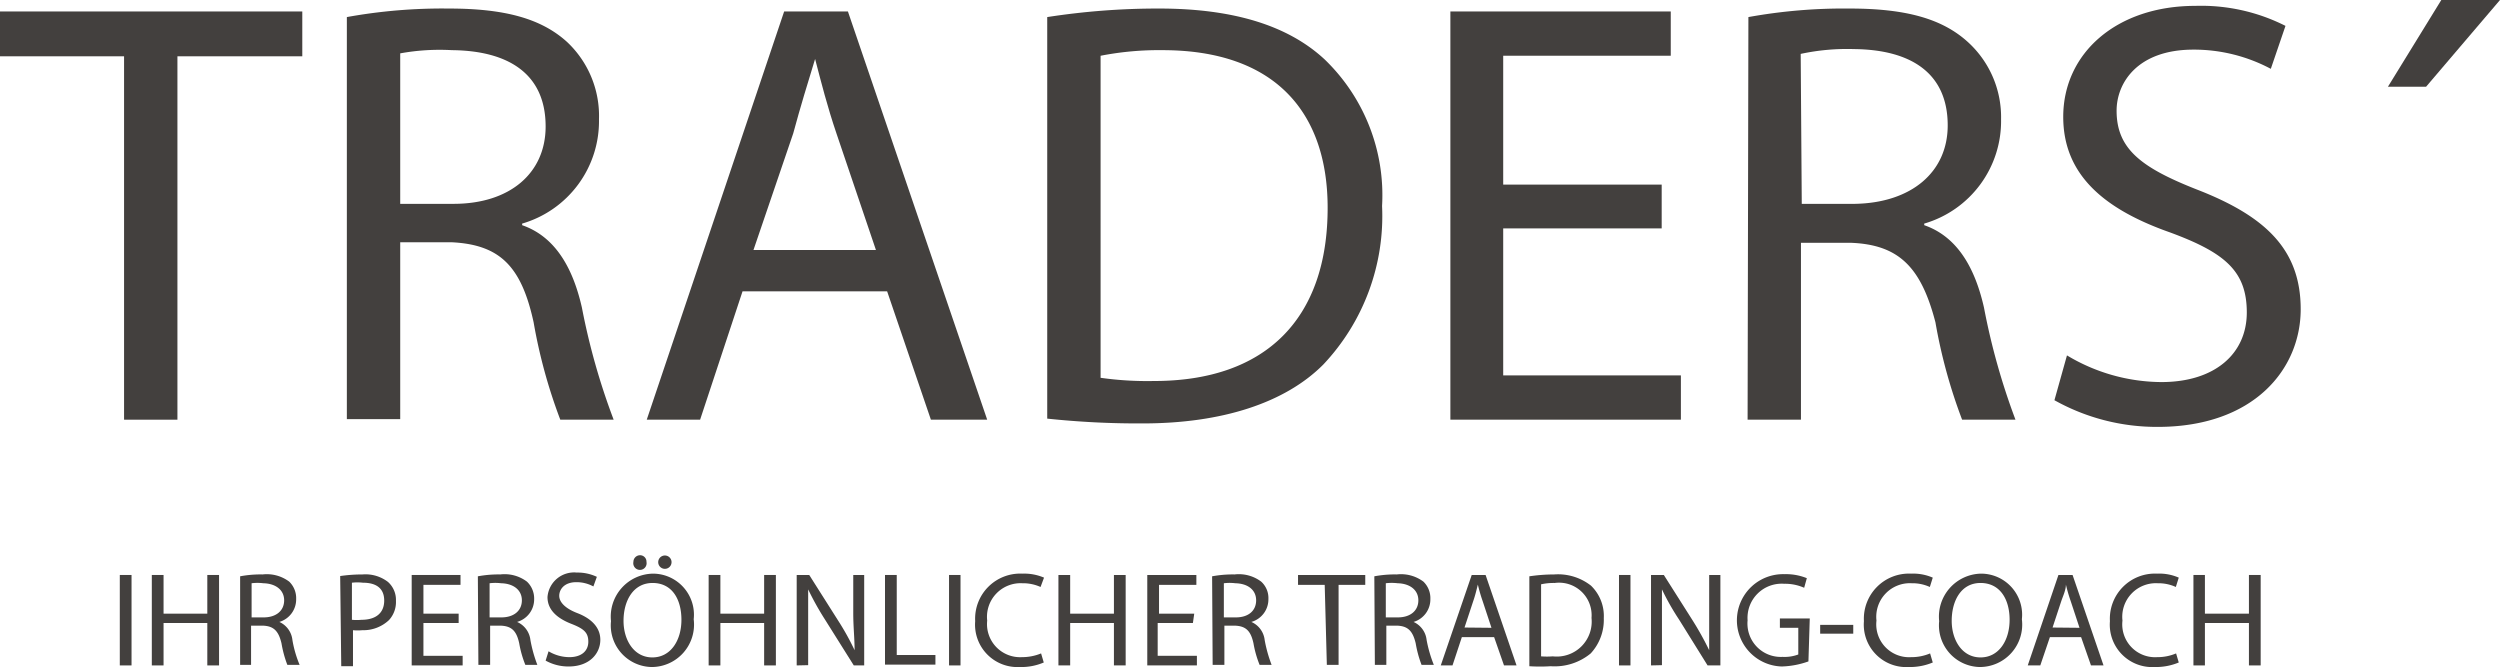 <svg xmlns="http://www.w3.org/2000/svg" id="Ebene_1" data-name="Ebene 1" viewBox="0 0 93.7 25"><defs><style>.cls-1{fill:#43403e;}</style></defs><title>Traders&amp;apos; Magazin</title><path class="cls-1" d="M4.65,2.11H0V.43H11.33V2.11H6.65V15.73h-2Z"></path><path class="cls-1" d="M13,.64A20.08,20.08,0,0,1,16.82.32c2.11,0,3.47.38,4.43,1.25a3.8,3.8,0,0,1,1.2,2.9,4,4,0,0,1-2.88,3.91v.06c1.18.41,1.88,1.5,2.24,3.09A25.32,25.32,0,0,0,23,15.73H21a19.78,19.78,0,0,1-1-3.65c-.46-2.11-1.27-2.91-3.07-3H15v6.63H13Zm2,7h2c2.11,0,3.45-1.15,3.45-2.9,0-2-1.43-2.84-3.51-2.86A8.25,8.25,0,0,0,15,2Z"></path><path class="cls-1" d="M27.83,10.92l-1.59,4.81h-2L29.39.43h2.39L37,15.73H34.89l-1.64-4.81Zm5-1.55L31.35,5c-.34-1-.57-1.91-.8-2.79h0C30.28,3.09,30,4,29.73,5L28.24,9.37Z"></path><path class="cls-1" d="M39.25.64A27.08,27.08,0,0,1,43.44.32c2.84,0,4.86.66,6.2,1.9a7.06,7.06,0,0,1,2.16,5.5,8.11,8.11,0,0,1-2.2,5.94c-1.43,1.44-3.8,2.21-6.77,2.21a32.49,32.49,0,0,1-3.58-.18Zm2,13.52a12.52,12.52,0,0,0,2,.12c4.22,0,6.51-2.36,6.51-6.49,0-3.61-2-5.91-6.19-5.91a11.36,11.36,0,0,0-2.32.21Z"></path><path class="cls-1" d="M62.28,8.56H56.34v5.51H63v1.66H54.36V.43h8.26V2.09H56.34V6.92h5.94Z"></path><path class="cls-1" d="M65.53.64A20.08,20.08,0,0,1,69.32.32c2.11,0,3.47.38,4.43,1.25A3.8,3.8,0,0,1,75,4.47a4,4,0,0,1-2.88,3.91v.06c1.18.41,1.88,1.5,2.24,3.09a25.32,25.32,0,0,0,1.18,4.2h-2a19.78,19.78,0,0,1-1-3.65C72,10,71.16,9.17,69.37,9.1H67.5v6.63h-2Zm2,7h2C71.64,7.6,73,6.45,73,4.7c0-2-1.43-2.84-3.51-2.86a8.25,8.25,0,0,0-2,.18Z"></path><path class="cls-1" d="M77.47,13.32a6.93,6.93,0,0,0,3.54,1c2,0,3.2-1.06,3.2-2.61s-.82-2.24-2.88-3c-2.5-.88-4-2.18-4-4.33,0-2.39,2-4.16,4.95-4.16a7,7,0,0,1,3.38.75l-.55,1.61a6.13,6.13,0,0,0-2.9-.72c-2.09,0-2.88,1.24-2.88,2.29,0,1.43.92,2.13,3,2.95,2.58,1,3.9,2.25,3.9,4.49S84.48,16,80.87,16A7.86,7.86,0,0,1,77,15Z"></path><path class="cls-1" d="M93.7,0,90.93,3.25H89.5L91.5,0Z"></path><path class="cls-1" d="M4.93,21.55v3.39H4.49V21.55Z"></path><path class="cls-1" d="M6.13,21.55V23H7.77V21.55h.44v3.39H7.77V23.35H6.13v1.59H5.69V21.55Z"></path><path class="cls-1" d="M9,21.6a4.12,4.12,0,0,1,.84-.07,1.4,1.4,0,0,1,1,.27.86.86,0,0,1,.26.65.88.88,0,0,1-.63.86v0a.84.84,0,0,1,.49.68,4.24,4.24,0,0,0,.27.93h-.46a4.23,4.23,0,0,1-.22-.81c-.11-.46-.29-.64-.68-.66H9.41v1.47H9Zm.43,1.54h.45c.47,0,.77-.25.77-.64s-.32-.63-.78-.64a1.83,1.83,0,0,0-.44,0Z"></path><path class="cls-1" d="M12.75,21.59a5.84,5.84,0,0,1,.84-.06,1.38,1.38,0,0,1,.95.28.9.9,0,0,1,.3.71,1,1,0,0,1-.26.72,1.4,1.4,0,0,1-1,.38,1.83,1.83,0,0,1-.35,0v1.35h-.44Zm.44,1.64a1.86,1.86,0,0,0,.36,0c.53,0,.85-.25.85-.72s-.31-.67-.8-.67a1.78,1.78,0,0,0-.41,0Z"></path><path class="cls-1" d="M17.19,23.35H15.87v1.23h1.47v.36H15.43V21.55h1.83v.37H15.87V23h1.32Z"></path><path class="cls-1" d="M17.91,21.6a4.19,4.19,0,0,1,.84-.07,1.39,1.39,0,0,1,1,.27.87.87,0,0,1,.27.65.88.88,0,0,1-.64.86v0a.84.84,0,0,1,.5.68,5.18,5.18,0,0,0,.26.93h-.45a4,4,0,0,1-.23-.81c-.1-.46-.28-.64-.68-.66h-.41v1.47h-.44Zm.44,1.54h.44c.47,0,.77-.25.77-.64s-.32-.63-.78-.64a1.79,1.79,0,0,0-.43,0Z"></path><path class="cls-1" d="M20.56,24.41a1.53,1.53,0,0,0,.78.22c.45,0,.71-.23.71-.58s-.18-.49-.64-.67-.89-.48-.89-1a1,1,0,0,1,1.1-.92,1.67,1.67,0,0,1,.75.16l-.13.36a1.32,1.32,0,0,0-.64-.16c-.46,0-.64.28-.64.51s.21.47.68.65.86.5.86,1-.39,1-1.19,1a1.75,1.75,0,0,1-.86-.22Z"></path><path class="cls-1" d="M26,23.21A1.59,1.59,0,0,1,24.43,25a1.56,1.56,0,0,1-1.53-1.72,1.61,1.61,0,0,1,1.58-1.78A1.54,1.54,0,0,1,26,23.21Zm-2.63.06c0,.72.39,1.37,1.08,1.37s1.09-.64,1.09-1.41-.35-1.38-1.08-1.38S23.37,22.52,23.37,23.27Zm.37-2.21a.25.25,0,0,1,.25-.25.24.24,0,0,1,.24.25.25.25,0,1,1-.49,0Zm.93,0a.25.25,0,1,1,.25.26A.25.25,0,0,1,24.67,21.06Z"></path><path class="cls-1" d="M27,21.55V23h1.64V21.55h.44v3.39h-.44V23.35H27v1.59h-.44V21.55Z"></path><path class="cls-1" d="M29.86,24.94V21.55h.47l1.09,1.72a9.67,9.67,0,0,1,.61,1.1h0c0-.46-.05-.87-.05-1.4V21.55h.41v3.39H32l-1.08-1.72a10.65,10.65,0,0,1-.63-1.13h0c0,.42,0,.83,0,1.39v1.45Z"></path><path class="cls-1" d="M33.17,21.55h.44v3h1.45v.36H33.17Z"></path><path class="cls-1" d="M36,21.55v3.39h-.43V21.55Z"></path><path class="cls-1" d="M39.12,24.83a2.14,2.14,0,0,1-.9.17,1.59,1.59,0,0,1-1.67-1.72,1.69,1.69,0,0,1,1.77-1.78,1.88,1.88,0,0,1,.81.15L39,22a1.6,1.6,0,0,0-.68-.14A1.26,1.26,0,0,0,37,23.26a1.24,1.24,0,0,0,1.3,1.37,1.88,1.88,0,0,0,.72-.14Z"></path><path class="cls-1" d="M40.11,21.55V23h1.64V21.55h.44v3.39h-.44V23.35H40.11v1.59h-.44V21.55Z"></path><path class="cls-1" d="M44.71,23.35H43.39v1.23h1.47v.36H43V21.55h1.84v.37h-1.4V23h1.32Z"></path><path class="cls-1" d="M45.43,21.6a4.19,4.19,0,0,1,.84-.07,1.39,1.39,0,0,1,1,.27.83.83,0,0,1,.27.65.88.88,0,0,1-.64.86v0a.84.84,0,0,1,.5.68,5.18,5.18,0,0,0,.26.93h-.45a4,4,0,0,1-.23-.81c-.1-.46-.28-.64-.68-.66h-.41v1.47h-.44Zm.44,1.54h.45c.47,0,.76-.25.76-.64s-.31-.63-.78-.64a1.79,1.79,0,0,0-.43,0Z"></path><path class="cls-1" d="M49.65,21.92h-1v-.37h2.52v.37h-1v3h-.44Z"></path><path class="cls-1" d="M51.51,21.6a4.12,4.12,0,0,1,.84-.07,1.4,1.4,0,0,1,1,.27.86.86,0,0,1,.26.65.88.88,0,0,1-.63.86v0a.84.84,0,0,1,.49.68,4.91,4.91,0,0,0,.27.93h-.46a4.23,4.23,0,0,1-.22-.81c-.11-.46-.29-.64-.68-.66h-.42v1.47h-.43Zm.43,1.54h.45c.47,0,.77-.25.77-.64s-.32-.63-.78-.64a1.83,1.83,0,0,0-.44,0Z"></path><path class="cls-1" d="M54.79,23.88l-.35,1.06H54l1.16-3.39h.52l1.16,3.39h-.47L56,23.88Zm1.11-.35-.33-1a6,6,0,0,1-.18-.62h0c-.05.2-.1.41-.17.61l-.33,1Z"></path><path class="cls-1" d="M57.32,21.6a6.41,6.41,0,0,1,.93-.07,2,2,0,0,1,1.38.42,1.58,1.58,0,0,1,.48,1.22,1.85,1.85,0,0,1-.49,1.32,2.12,2.12,0,0,1-1.5.48,6.17,6.17,0,0,1-.8,0Zm.44,3a2.82,2.82,0,0,0,.44,0,1.31,1.31,0,0,0,1.45-1.44,1.22,1.22,0,0,0-1.38-1.31,2.17,2.17,0,0,0-.51.05Z"></path><path class="cls-1" d="M61.11,21.55v3.39h-.43V21.55Z"></path><path class="cls-1" d="M61.88,24.94V21.55h.48l1.09,1.72a11.52,11.52,0,0,1,.61,1.1h0c0-.46,0-.87,0-1.4V21.55h.42v3.39H64l-1.07-1.72a9.24,9.24,0,0,1-.64-1.13h0c0,.42,0,.83,0,1.39v1.45Z"></path><path class="cls-1" d="M67.78,24.79a3.22,3.22,0,0,1-1,.19,1.73,1.73,0,1,1,.1-3.46,2.08,2.08,0,0,1,.84.15l-.1.36a1.76,1.76,0,0,0-.75-.15,1.28,1.28,0,0,0-1.37,1.37,1.25,1.25,0,0,0,1.31,1.37,1.46,1.46,0,0,0,.59-.09v-1h-.69v-.35h1.12Z"></path><path class="cls-1" d="M69.46,23.42v.33H68.22v-.33Z"></path><path class="cls-1" d="M72.44,24.83a2.22,2.22,0,0,1-.9.17,1.59,1.59,0,0,1-1.68-1.72,1.69,1.69,0,0,1,1.77-1.78,1.84,1.84,0,0,1,.81.15l-.11.35a1.57,1.57,0,0,0-.68-.14,1.26,1.26,0,0,0-1.32,1.4,1.23,1.23,0,0,0,1.3,1.37,1.79,1.79,0,0,0,.71-.14Z"></path><path class="cls-1" d="M75.78,23.21A1.59,1.59,0,0,1,74.2,25a1.56,1.56,0,0,1-1.52-1.72,1.61,1.61,0,0,1,1.57-1.78A1.54,1.54,0,0,1,75.78,23.21Zm-2.63.06c0,.72.39,1.37,1.08,1.37s1.09-.64,1.09-1.41-.36-1.38-1.09-1.38S73.15,22.52,73.15,23.27Z"></path><path class="cls-1" d="M76.83,23.88l-.36,1.06H76l1.15-3.39h.53l1.16,3.39h-.47L78,23.88Zm1.11-.35-.33-1a6,6,0,0,1-.18-.62h0c0,.2-.1.41-.17.61l-.33,1Z"></path><path class="cls-1" d="M81.66,24.83a2.22,2.22,0,0,1-.9.17,1.59,1.59,0,0,1-1.68-1.72,1.69,1.69,0,0,1,1.77-1.78,1.81,1.81,0,0,1,.81.15l-.11.35a1.57,1.57,0,0,0-.68-.14,1.26,1.26,0,0,0-1.32,1.4,1.23,1.23,0,0,0,1.3,1.37,1.79,1.79,0,0,0,.71-.14Z"></path><path class="cls-1" d="M82.64,21.55V23h1.65V21.55h.44v3.39h-.44V23.35H82.64v1.59h-.43V21.55Z"></path></svg>